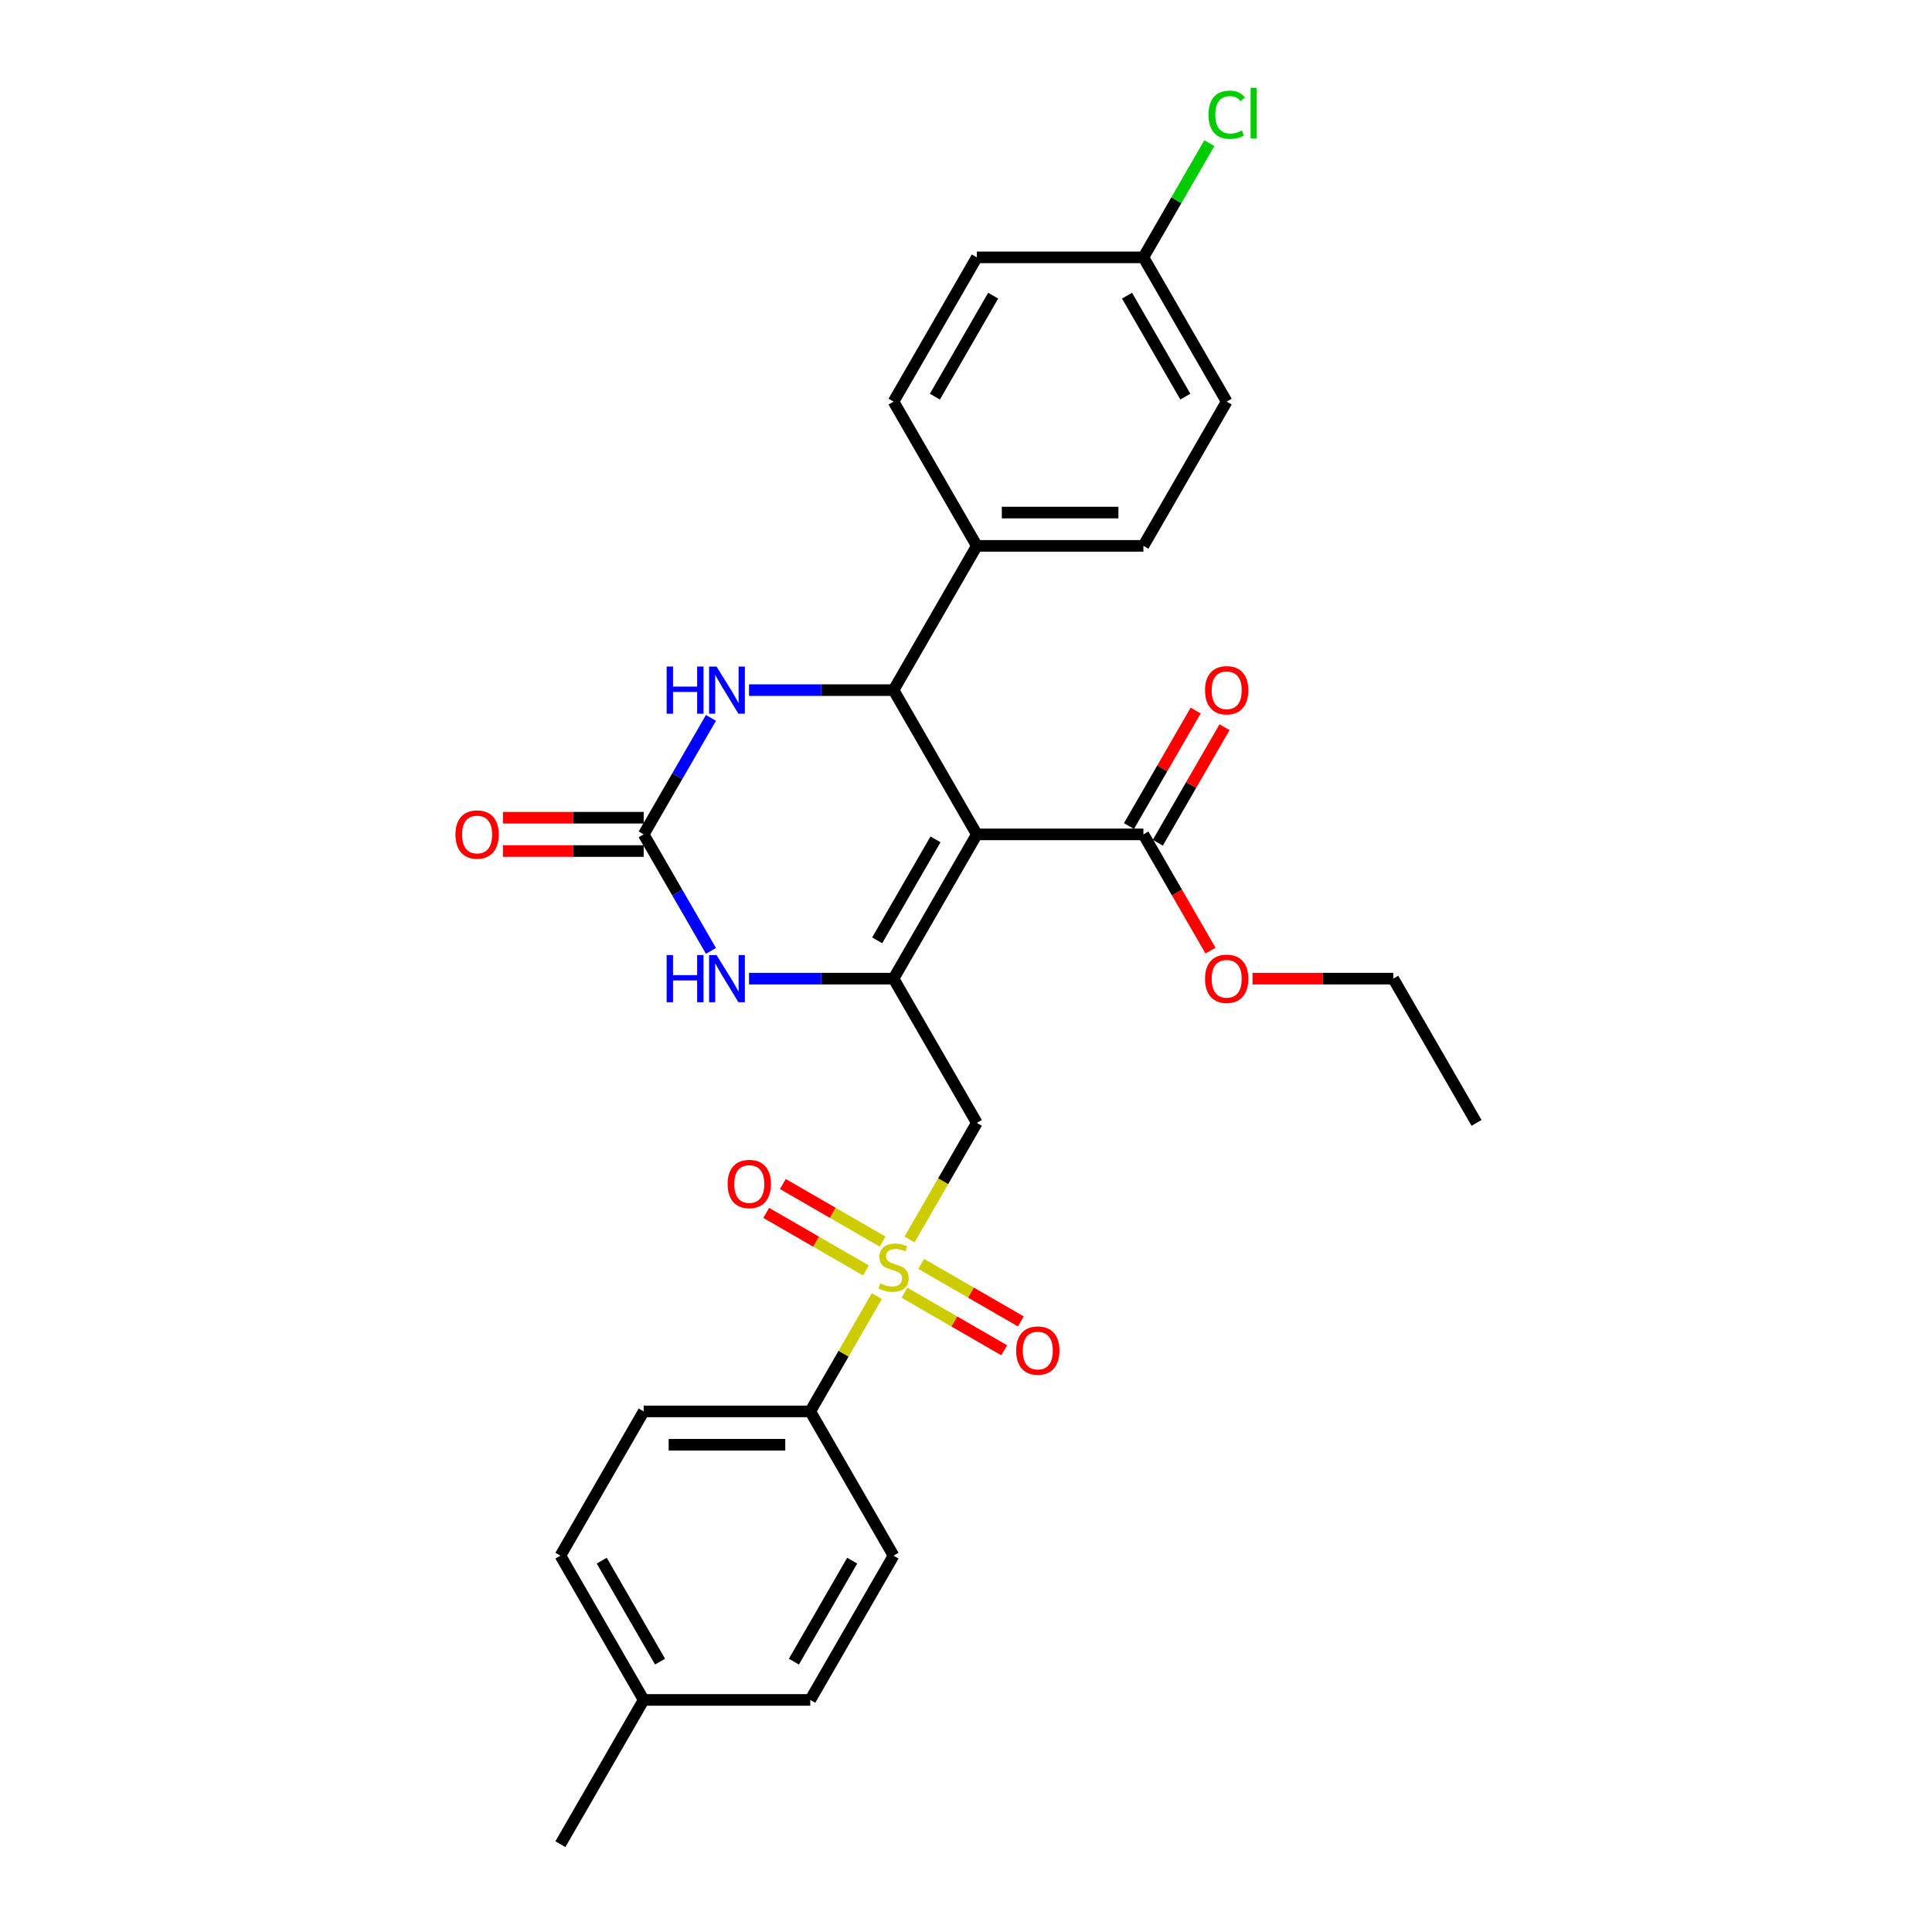 <?xml version='1.0' encoding='iso-8859-1'?>
<svg version='1.1' baseProfile='full'
              xmlns='http://www.w3.org/2000/svg'
                      xmlns:rdkit='http://www.rdkit.org/xml'
                      xmlns:xlink='http://www.w3.org/1999/xlink'
                  xml:space='preserve'
width='1000px' height='1000px' viewBox='0 0 1000 1000'>
<!-- END OF HEADER -->
<rect style='opacity:1.0;fill:#FFFFFF;stroke:none' width='1000' height='1000' x='0' y='0'> </rect>
<path class='bond-0' d='M 505.604,431.877 L 462.495,506.544' style='fill:none;fill-rule:evenodd;stroke:#000000;stroke-width:6px;stroke-linecap:butt;stroke-linejoin:miter;stroke-opacity:1' />
<path class='bond-0' d='M 484.204,434.455 L 454.028,486.722' style='fill:none;fill-rule:evenodd;stroke:#000000;stroke-width:6px;stroke-linecap:butt;stroke-linejoin:miter;stroke-opacity:1' />
<path class='bond-2' d='M 505.604,431.877 L 462.495,357.21' style='fill:none;fill-rule:evenodd;stroke:#000000;stroke-width:6px;stroke-linecap:butt;stroke-linejoin:miter;stroke-opacity:1' />
<path class='bond-7' d='M 505.604,431.877 L 591.822,431.877' style='fill:none;fill-rule:evenodd;stroke:#000000;stroke-width:6px;stroke-linecap:butt;stroke-linejoin:miter;stroke-opacity:1' />
<path class='bond-3' d='M 462.495,506.544 L 505.604,581.211' style='fill:none;fill-rule:evenodd;stroke:#000000;stroke-width:6px;stroke-linecap:butt;stroke-linejoin:miter;stroke-opacity:1' />
<path class='bond-5' d='M 462.495,506.544 L 425.094,506.544' style='fill:none;fill-rule:evenodd;stroke:#000000;stroke-width:6px;stroke-linecap:butt;stroke-linejoin:miter;stroke-opacity:1' />
<path class='bond-5' d='M 425.094,506.544 L 387.693,506.544' style='fill:none;fill-rule:evenodd;stroke:#0000FF;stroke-width:6px;stroke-linecap:butt;stroke-linejoin:miter;stroke-opacity:1' />
<path class='bond-1' d='M 470.768,641.548 L 488.186,611.38' style='fill:none;fill-rule:evenodd;stroke:#CCCC00;stroke-width:6px;stroke-linecap:butt;stroke-linejoin:miter;stroke-opacity:1' />
<path class='bond-1' d='M 488.186,611.38 L 505.604,581.211' style='fill:none;fill-rule:evenodd;stroke:#000000;stroke-width:6px;stroke-linecap:butt;stroke-linejoin:miter;stroke-opacity:1' />
<path class='bond-8' d='M 453.844,670.862 L 436.615,700.704' style='fill:none;fill-rule:evenodd;stroke:#CCCC00;stroke-width:6px;stroke-linecap:butt;stroke-linejoin:miter;stroke-opacity:1' />
<path class='bond-8' d='M 436.615,700.704 L 419.386,730.545' style='fill:none;fill-rule:evenodd;stroke:#000000;stroke-width:6px;stroke-linecap:butt;stroke-linejoin:miter;stroke-opacity:1' />
<path class='bond-10' d='M 468.168,669.109 L 493.972,684.007' style='fill:none;fill-rule:evenodd;stroke:#CCCC00;stroke-width:6px;stroke-linecap:butt;stroke-linejoin:miter;stroke-opacity:1' />
<path class='bond-10' d='M 493.972,684.007 L 519.776,698.904' style='fill:none;fill-rule:evenodd;stroke:#FF0000;stroke-width:6px;stroke-linecap:butt;stroke-linejoin:miter;stroke-opacity:1' />
<path class='bond-10' d='M 476.79,654.175 L 502.594,669.073' style='fill:none;fill-rule:evenodd;stroke:#CCCC00;stroke-width:6px;stroke-linecap:butt;stroke-linejoin:miter;stroke-opacity:1' />
<path class='bond-10' d='M 502.594,669.073 L 528.397,683.971' style='fill:none;fill-rule:evenodd;stroke:#FF0000;stroke-width:6px;stroke-linecap:butt;stroke-linejoin:miter;stroke-opacity:1' />
<path class='bond-11' d='M 456.822,642.647 L 431.018,627.749' style='fill:none;fill-rule:evenodd;stroke:#CCCC00;stroke-width:6px;stroke-linecap:butt;stroke-linejoin:miter;stroke-opacity:1' />
<path class='bond-11' d='M 431.018,627.749 L 405.215,612.851' style='fill:none;fill-rule:evenodd;stroke:#FF0000;stroke-width:6px;stroke-linecap:butt;stroke-linejoin:miter;stroke-opacity:1' />
<path class='bond-11' d='M 448.2,657.58 L 422.397,642.682' style='fill:none;fill-rule:evenodd;stroke:#CCCC00;stroke-width:6px;stroke-linecap:butt;stroke-linejoin:miter;stroke-opacity:1' />
<path class='bond-11' d='M 422.397,642.682 L 396.593,627.785' style='fill:none;fill-rule:evenodd;stroke:#FF0000;stroke-width:6px;stroke-linecap:butt;stroke-linejoin:miter;stroke-opacity:1' />
<path class='bond-6' d='M 462.495,357.21 L 425.094,357.21' style='fill:none;fill-rule:evenodd;stroke:#000000;stroke-width:6px;stroke-linecap:butt;stroke-linejoin:miter;stroke-opacity:1' />
<path class='bond-6' d='M 425.094,357.21 L 387.693,357.21' style='fill:none;fill-rule:evenodd;stroke:#0000FF;stroke-width:6px;stroke-linecap:butt;stroke-linejoin:miter;stroke-opacity:1' />
<path class='bond-9' d='M 462.495,357.21 L 505.604,282.543' style='fill:none;fill-rule:evenodd;stroke:#000000;stroke-width:6px;stroke-linecap:butt;stroke-linejoin:miter;stroke-opacity:1' />
<path class='bond-4' d='M 333.168,431.877 L 350.576,401.726' style='fill:none;fill-rule:evenodd;stroke:#000000;stroke-width:6px;stroke-linecap:butt;stroke-linejoin:miter;stroke-opacity:1' />
<path class='bond-4' d='M 350.576,401.726 L 367.984,371.574' style='fill:none;fill-rule:evenodd;stroke:#0000FF;stroke-width:6px;stroke-linecap:butt;stroke-linejoin:miter;stroke-opacity:1' />
<path class='bond-12' d='M 333.168,423.255 L 296.741,423.255' style='fill:none;fill-rule:evenodd;stroke:#000000;stroke-width:6px;stroke-linecap:butt;stroke-linejoin:miter;stroke-opacity:1' />
<path class='bond-12' d='M 296.741,423.255 L 260.314,423.255' style='fill:none;fill-rule:evenodd;stroke:#FF0000;stroke-width:6px;stroke-linecap:butt;stroke-linejoin:miter;stroke-opacity:1' />
<path class='bond-12' d='M 333.168,440.499 L 296.741,440.499' style='fill:none;fill-rule:evenodd;stroke:#000000;stroke-width:6px;stroke-linecap:butt;stroke-linejoin:miter;stroke-opacity:1' />
<path class='bond-12' d='M 296.741,440.499 L 260.314,440.499' style='fill:none;fill-rule:evenodd;stroke:#FF0000;stroke-width:6px;stroke-linecap:butt;stroke-linejoin:miter;stroke-opacity:1' />
<path class='bond-29' d='M 333.168,431.877 L 350.576,462.029' style='fill:none;fill-rule:evenodd;stroke:#000000;stroke-width:6px;stroke-linecap:butt;stroke-linejoin:miter;stroke-opacity:1' />
<path class='bond-29' d='M 350.576,462.029 L 367.984,492.18' style='fill:none;fill-rule:evenodd;stroke:#0000FF;stroke-width:6px;stroke-linecap:butt;stroke-linejoin:miter;stroke-opacity:1' />
<path class='bond-13' d='M 599.289,436.188 L 616.547,406.295' style='fill:none;fill-rule:evenodd;stroke:#000000;stroke-width:6px;stroke-linecap:butt;stroke-linejoin:miter;stroke-opacity:1' />
<path class='bond-13' d='M 616.547,406.295 L 633.806,376.402' style='fill:none;fill-rule:evenodd;stroke:#FF0000;stroke-width:6px;stroke-linecap:butt;stroke-linejoin:miter;stroke-opacity:1' />
<path class='bond-13' d='M 584.355,427.566 L 601.614,397.673' style='fill:none;fill-rule:evenodd;stroke:#000000;stroke-width:6px;stroke-linecap:butt;stroke-linejoin:miter;stroke-opacity:1' />
<path class='bond-13' d='M 601.614,397.673 L 618.873,367.78' style='fill:none;fill-rule:evenodd;stroke:#FF0000;stroke-width:6px;stroke-linecap:butt;stroke-linejoin:miter;stroke-opacity:1' />
<path class='bond-18' d='M 591.822,431.877 L 609.19,461.96' style='fill:none;fill-rule:evenodd;stroke:#000000;stroke-width:6px;stroke-linecap:butt;stroke-linejoin:miter;stroke-opacity:1' />
<path class='bond-18' d='M 609.19,461.96 L 626.558,492.042' style='fill:none;fill-rule:evenodd;stroke:#FF0000;stroke-width:6px;stroke-linecap:butt;stroke-linejoin:miter;stroke-opacity:1' />
<path class='bond-14' d='M 419.386,730.545 L 333.168,730.545' style='fill:none;fill-rule:evenodd;stroke:#000000;stroke-width:6px;stroke-linecap:butt;stroke-linejoin:miter;stroke-opacity:1' />
<path class='bond-14' d='M 406.454,747.788 L 346.101,747.788' style='fill:none;fill-rule:evenodd;stroke:#000000;stroke-width:6px;stroke-linecap:butt;stroke-linejoin:miter;stroke-opacity:1' />
<path class='bond-15' d='M 419.386,730.545 L 462.495,805.212' style='fill:none;fill-rule:evenodd;stroke:#000000;stroke-width:6px;stroke-linecap:butt;stroke-linejoin:miter;stroke-opacity:1' />
<path class='bond-16' d='M 505.604,282.543 L 591.822,282.543' style='fill:none;fill-rule:evenodd;stroke:#000000;stroke-width:6px;stroke-linecap:butt;stroke-linejoin:miter;stroke-opacity:1' />
<path class='bond-16' d='M 518.537,265.3 L 578.889,265.3' style='fill:none;fill-rule:evenodd;stroke:#000000;stroke-width:6px;stroke-linecap:butt;stroke-linejoin:miter;stroke-opacity:1' />
<path class='bond-17' d='M 505.604,282.543 L 462.495,207.876' style='fill:none;fill-rule:evenodd;stroke:#000000;stroke-width:6px;stroke-linecap:butt;stroke-linejoin:miter;stroke-opacity:1' />
<path class='bond-23' d='M 333.168,730.545 L 290.059,805.212' style='fill:none;fill-rule:evenodd;stroke:#000000;stroke-width:6px;stroke-linecap:butt;stroke-linejoin:miter;stroke-opacity:1' />
<path class='bond-22' d='M 462.495,805.212 L 419.386,879.879' style='fill:none;fill-rule:evenodd;stroke:#000000;stroke-width:6px;stroke-linecap:butt;stroke-linejoin:miter;stroke-opacity:1' />
<path class='bond-22' d='M 441.095,807.79 L 410.919,860.057' style='fill:none;fill-rule:evenodd;stroke:#000000;stroke-width:6px;stroke-linecap:butt;stroke-linejoin:miter;stroke-opacity:1' />
<path class='bond-20' d='M 591.822,282.543 L 634.931,207.876' style='fill:none;fill-rule:evenodd;stroke:#000000;stroke-width:6px;stroke-linecap:butt;stroke-linejoin:miter;stroke-opacity:1' />
<path class='bond-21' d='M 462.495,207.876 L 505.604,133.209' style='fill:none;fill-rule:evenodd;stroke:#000000;stroke-width:6px;stroke-linecap:butt;stroke-linejoin:miter;stroke-opacity:1' />
<path class='bond-21' d='M 483.895,205.298 L 514.071,153.031' style='fill:none;fill-rule:evenodd;stroke:#000000;stroke-width:6px;stroke-linecap:butt;stroke-linejoin:miter;stroke-opacity:1' />
<path class='bond-26' d='M 648.295,506.544 L 684.722,506.544' style='fill:none;fill-rule:evenodd;stroke:#FF0000;stroke-width:6px;stroke-linecap:butt;stroke-linejoin:miter;stroke-opacity:1' />
<path class='bond-26' d='M 684.722,506.544 L 721.149,506.544' style='fill:none;fill-rule:evenodd;stroke:#000000;stroke-width:6px;stroke-linecap:butt;stroke-linejoin:miter;stroke-opacity:1' />
<path class='bond-19' d='M 591.822,133.209 L 505.604,133.209' style='fill:none;fill-rule:evenodd;stroke:#000000;stroke-width:6px;stroke-linecap:butt;stroke-linejoin:miter;stroke-opacity:1' />
<path class='bond-25' d='M 591.822,133.209 L 608.887,103.653' style='fill:none;fill-rule:evenodd;stroke:#000000;stroke-width:6px;stroke-linecap:butt;stroke-linejoin:miter;stroke-opacity:1' />
<path class='bond-25' d='M 608.887,103.653 L 625.951,74.096' style='fill:none;fill-rule:evenodd;stroke:#00CC00;stroke-width:6px;stroke-linecap:butt;stroke-linejoin:miter;stroke-opacity:1' />
<path class='bond-30' d='M 591.822,133.209 L 634.931,207.876' style='fill:none;fill-rule:evenodd;stroke:#000000;stroke-width:6px;stroke-linecap:butt;stroke-linejoin:miter;stroke-opacity:1' />
<path class='bond-30' d='M 583.355,153.031 L 613.531,205.298' style='fill:none;fill-rule:evenodd;stroke:#000000;stroke-width:6px;stroke-linecap:butt;stroke-linejoin:miter;stroke-opacity:1' />
<path class='bond-24' d='M 419.386,879.879 L 333.168,879.879' style='fill:none;fill-rule:evenodd;stroke:#000000;stroke-width:6px;stroke-linecap:butt;stroke-linejoin:miter;stroke-opacity:1' />
<path class='bond-31' d='M 290.059,805.212 L 333.168,879.879' style='fill:none;fill-rule:evenodd;stroke:#000000;stroke-width:6px;stroke-linecap:butt;stroke-linejoin:miter;stroke-opacity:1' />
<path class='bond-31' d='M 311.459,807.79 L 341.635,860.057' style='fill:none;fill-rule:evenodd;stroke:#000000;stroke-width:6px;stroke-linecap:butt;stroke-linejoin:miter;stroke-opacity:1' />
<path class='bond-27' d='M 333.168,879.879 L 290.059,954.545' style='fill:none;fill-rule:evenodd;stroke:#000000;stroke-width:6px;stroke-linecap:butt;stroke-linejoin:miter;stroke-opacity:1' />
<path class='bond-28' d='M 721.149,506.544 L 764.258,581.211' style='fill:none;fill-rule:evenodd;stroke:#000000;stroke-width:6px;stroke-linecap:butt;stroke-linejoin:miter;stroke-opacity:1' />
<path  class='atom-2' d='M 455.598 664.258
Q 455.874 664.362, 457.012 664.844
Q 458.15 665.327, 459.391 665.638
Q 460.667 665.914, 461.909 665.914
Q 464.22 665.914, 465.565 664.81
Q 466.91 663.672, 466.91 661.706
Q 466.91 660.361, 466.22 659.533
Q 465.565 658.706, 464.53 658.257
Q 463.495 657.809, 461.771 657.292
Q 459.598 656.636, 458.288 656.016
Q 457.012 655.395, 456.081 654.084
Q 455.184 652.774, 455.184 650.567
Q 455.184 647.497, 457.253 645.601
Q 459.357 643.704, 463.495 643.704
Q 466.323 643.704, 469.531 645.049
L 468.737 647.704
Q 465.806 646.497, 463.599 646.497
Q 461.219 646.497, 459.909 647.497
Q 458.598 648.463, 458.633 650.153
Q 458.633 651.463, 459.288 652.257
Q 459.978 653.05, 460.943 653.498
Q 461.943 653.946, 463.599 654.464
Q 465.806 655.154, 467.116 655.843
Q 468.427 656.533, 469.358 657.947
Q 470.324 659.326, 470.324 661.706
Q 470.324 665.086, 468.048 666.914
Q 465.806 668.707, 462.047 668.707
Q 459.874 668.707, 458.219 668.224
Q 456.598 667.776, 454.667 666.983
L 455.598 664.258
' fill='#CCCC00'/>
<path  class='atom-6' d='M 345.049 494.335
L 348.36 494.335
L 348.36 504.716
L 360.844 504.716
L 360.844 494.335
L 364.155 494.335
L 364.155 518.752
L 360.844 518.752
L 360.844 507.475
L 348.36 507.475
L 348.36 518.752
L 345.049 518.752
L 345.049 494.335
' fill='#0000FF'/>
<path  class='atom-6' d='M 370.88 494.335
L 378.881 507.268
Q 379.674 508.544, 380.95 510.855
Q 382.226 513.165, 382.295 513.303
L 382.295 494.335
L 385.537 494.335
L 385.537 518.752
L 382.192 518.752
L 373.605 504.613
Q 372.604 502.957, 371.535 501.06
Q 370.501 499.164, 370.19 498.577
L 370.19 518.752
L 367.017 518.752
L 367.017 494.335
L 370.88 494.335
' fill='#0000FF'/>
<path  class='atom-7' d='M 345.049 345.002
L 348.36 345.002
L 348.36 355.382
L 360.844 355.382
L 360.844 345.002
L 364.155 345.002
L 364.155 369.419
L 360.844 369.419
L 360.844 358.141
L 348.36 358.141
L 348.36 369.419
L 345.049 369.419
L 345.049 345.002
' fill='#0000FF'/>
<path  class='atom-7' d='M 370.88 345.002
L 378.881 357.934
Q 379.674 359.21, 380.95 361.521
Q 382.226 363.832, 382.295 363.97
L 382.295 345.002
L 385.537 345.002
L 385.537 369.419
L 382.192 369.419
L 373.605 355.279
Q 372.604 353.623, 371.535 351.727
Q 370.501 349.83, 370.19 349.244
L 370.19 369.419
L 367.017 369.419
L 367.017 345.002
L 370.88 345.002
' fill='#0000FF'/>
<path  class='atom-11' d='M 525.954 699.056
Q 525.954 693.193, 528.851 689.917
Q 531.748 686.64, 537.162 686.64
Q 542.577 686.64, 545.474 689.917
Q 548.37 693.193, 548.37 699.056
Q 548.37 704.988, 545.439 708.367
Q 542.508 711.713, 537.162 711.713
Q 531.782 711.713, 528.851 708.367
Q 525.954 705.022, 525.954 699.056
M 537.162 708.954
Q 540.887 708.954, 542.887 706.47
Q 544.922 703.953, 544.922 699.056
Q 544.922 694.262, 542.887 691.848
Q 540.887 689.399, 537.162 689.399
Q 533.438 689.399, 531.403 691.813
Q 529.403 694.228, 529.403 699.056
Q 529.403 703.987, 531.403 706.47
Q 533.438 708.954, 537.162 708.954
' fill='#FF0000'/>
<path  class='atom-12' d='M 376.62 612.838
Q 376.62 606.975, 379.517 603.699
Q 382.414 600.422, 387.828 600.422
Q 393.243 600.422, 396.14 603.699
Q 399.037 606.975, 399.037 612.838
Q 399.037 618.77, 396.105 622.149
Q 393.174 625.495, 387.828 625.495
Q 382.448 625.495, 379.517 622.149
Q 376.62 618.804, 376.62 612.838
M 387.828 622.736
Q 391.553 622.736, 393.553 620.253
Q 395.588 617.735, 395.588 612.838
Q 395.588 608.044, 393.553 605.63
Q 391.553 603.181, 387.828 603.181
Q 384.104 603.181, 382.069 605.595
Q 380.069 608.01, 380.069 612.838
Q 380.069 617.769, 382.069 620.253
Q 384.104 622.736, 387.828 622.736
' fill='#FF0000'/>
<path  class='atom-13' d='M 235.742 431.946
Q 235.742 426.083, 238.639 422.807
Q 241.536 419.531, 246.95 419.531
Q 252.365 419.531, 255.262 422.807
Q 258.159 426.083, 258.159 431.946
Q 258.159 437.878, 255.227 441.258
Q 252.296 444.603, 246.95 444.603
Q 241.57 444.603, 238.639 441.258
Q 235.742 437.912, 235.742 431.946
M 246.95 441.844
Q 250.675 441.844, 252.675 439.361
Q 254.71 436.843, 254.71 431.946
Q 254.71 427.152, 252.675 424.738
Q 250.675 422.29, 246.95 422.29
Q 243.226 422.29, 241.191 424.704
Q 239.191 427.118, 239.191 431.946
Q 239.191 436.878, 241.191 439.361
Q 243.226 441.844, 246.95 441.844
' fill='#FF0000'/>
<path  class='atom-14' d='M 623.723 357.279
Q 623.723 351.416, 626.62 348.14
Q 629.517 344.864, 634.931 344.864
Q 640.346 344.864, 643.242 348.14
Q 646.139 351.416, 646.139 357.279
Q 646.139 363.211, 643.208 366.591
Q 640.277 369.936, 634.931 369.936
Q 629.551 369.936, 626.62 366.591
Q 623.723 363.245, 623.723 357.279
M 634.931 367.177
Q 638.656 367.177, 640.656 364.694
Q 642.691 362.176, 642.691 357.279
Q 642.691 352.485, 640.656 350.071
Q 638.656 347.623, 634.931 347.623
Q 631.206 347.623, 629.172 350.037
Q 627.171 352.451, 627.171 357.279
Q 627.171 362.211, 629.172 364.694
Q 631.206 367.177, 634.931 367.177
' fill='#FF0000'/>
<path  class='atom-19' d='M 623.723 506.613
Q 623.723 500.75, 626.62 497.474
Q 629.517 494.198, 634.931 494.198
Q 640.346 494.198, 643.242 497.474
Q 646.139 500.75, 646.139 506.613
Q 646.139 512.545, 643.208 515.924
Q 640.277 519.27, 634.931 519.27
Q 629.551 519.27, 626.62 515.924
Q 623.723 512.579, 623.723 506.613
M 634.931 516.511
Q 638.656 516.511, 640.656 514.028
Q 642.691 511.51, 642.691 506.613
Q 642.691 501.819, 640.656 499.405
Q 638.656 496.957, 634.931 496.957
Q 631.206 496.957, 629.172 499.371
Q 627.171 501.785, 627.171 506.613
Q 627.171 511.545, 629.172 514.028
Q 631.206 516.511, 634.931 516.511
' fill='#FF0000'/>
<path  class='atom-26' d='M 625.516 59.387
Q 625.516 53.318, 628.344 50.145
Q 631.206 46.938, 636.621 46.938
Q 641.656 46.938, 644.346 50.49
L 642.07 52.352
Q 640.104 49.765, 636.621 49.765
Q 632.931 49.765, 630.965 52.248
Q 629.034 54.697, 629.034 59.387
Q 629.034 64.216, 631.034 66.699
Q 633.069 69.182, 637 69.182
Q 639.69 69.182, 642.829 67.561
L 643.794 70.147
Q 642.518 70.975, 640.587 71.458
Q 638.656 71.941, 636.517 71.941
Q 631.206 71.941, 628.344 68.699
Q 625.516 65.457, 625.516 59.387
' fill='#00CC00'/>
<path  class='atom-26' d='M 647.312 45.455
L 650.485 45.455
L 650.485 71.63
L 647.312 71.63
L 647.312 45.455
' fill='#00CC00'/>
</svg>
